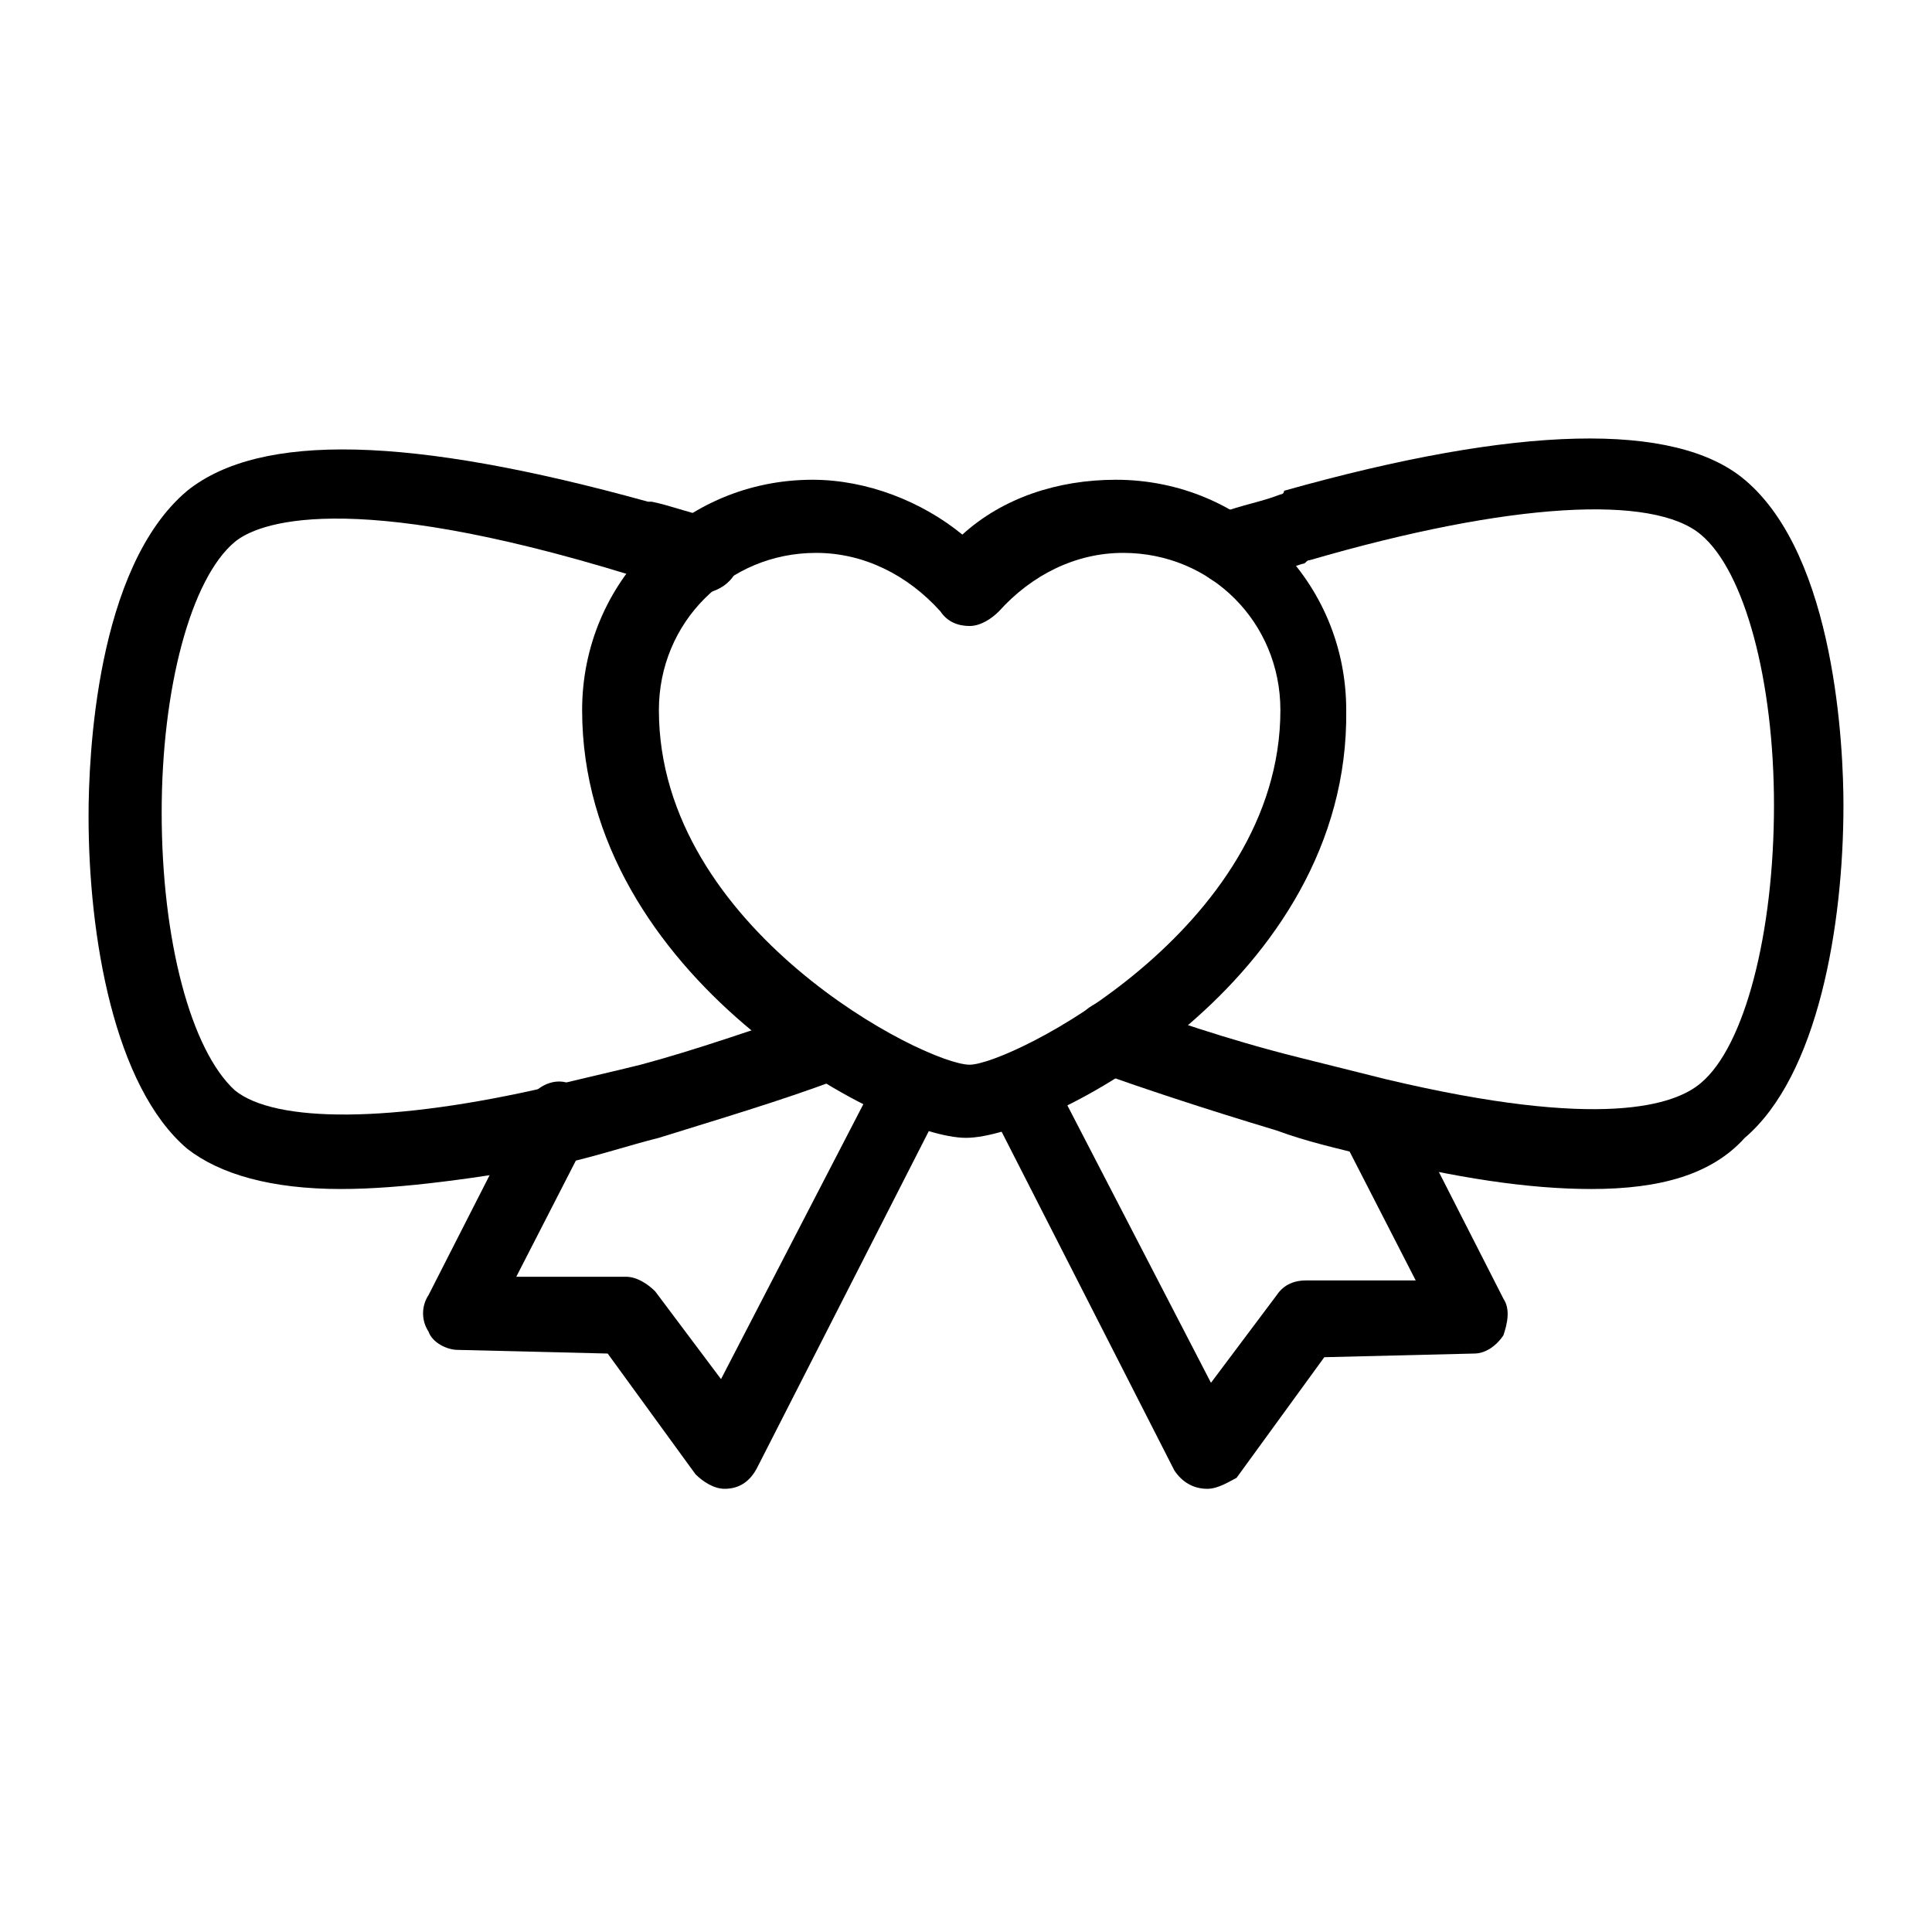 <?xml version="1.0" encoding="UTF-8"?>
<!-- Uploaded to: ICON Repo, www.svgrepo.com, Generator: ICON Repo Mixer Tools -->
<svg fill="#000000" width="800px" height="800px" version="1.1" viewBox="144 144 512 512" xmlns="http://www.w3.org/2000/svg">
 <g>
  <path d="m234.32 459.1c-18.41 0-31.973-3.875-40.691-10.656-19.379-16.469-26.16-56.195-26.16-88.168 0-15.5 1.938-65.883 26.16-86.23 19.379-15.5 59.102-14.531 122.08 2.906h0.969c4.844 0.969 9.688 2.906 14.531 3.875l1.938 0.969c3.875 0.969 6.781 4.844 6.781 9.688 0 6.781-6.781 10.656-12.594 9.688l-1.938-0.969c-4.844-0.969-8.719-2.906-13.562-3.875h-0.969c-75.574-23.246-98.828-13.559-104.64-8.715-11.625 9.688-19.379 38.754-19.379 71.695 0 33.91 7.75 62.977 19.379 73.633 10.656 8.719 41.66 8.719 83.324-0.969 7.75-1.938 16.469-3.875 24.223-5.812 14.531-3.875 31.004-9.688 45.535-14.531 4.844-1.938 10.656 0.969 12.594 5.812s-0.969 10.656-5.812 12.594c-15.5 5.812-31.973 10.656-47.473 15.5-7.75 1.938-16.469 4.844-25.191 6.781-23.254 3.879-42.633 6.785-59.102 6.785z"/>
  <path d="m565.68 459.1c-16.469 0-35.848-2.906-59.102-8.719-7.75-1.938-16.469-3.875-24.223-6.781-19.379-5.812-36.816-11.625-47.473-15.5-4.844-1.938-7.75-7.75-5.812-12.594s7.75-7.75 12.594-5.812c10.656 3.875 27.129 9.688 46.504 14.531 7.75 1.938 15.5 3.875 23.254 5.812 57.164 13.562 76.539 6.781 83.324 0.969 11.625-9.688 19.379-39.723 19.379-73.633 0-32.941-7.75-62.008-19.379-71.695-12.594-10.656-50.383-8.719-103.67 6.781-0.969 0-0.969 0.969-1.938 0.969-5.812 1.938-10.656 2.906-16.469 4.844-4.844 1.938-10.656-0.969-11.625-6.781-1.938-4.844 0.969-10.656 6.781-11.625 4.844-1.938 10.656-2.906 15.5-4.844 0 0 0.969 0 0.969-0.969 62.008-17.441 103.67-18.41 122.08-2.906 24.223 20.348 26.16 71.695 26.16 86.23 0 31.973-6.781 71.695-26.16 88.168-8.723 9.68-22.289 13.555-40.695 13.555z"/>
  <path d="m336.05 538.55c-2.906 0-5.812-1.938-7.75-3.875l-23.254-31.973-39.723-0.969c-2.906 0-6.781-1.938-7.75-4.844-1.938-2.906-1.938-6.781 0-9.688l26.16-51.352c2.906-4.844 8.719-6.781 12.594-3.875 4.844 2.906 6.781 8.719 3.875 12.594l-19.379 37.785h29.066c2.906 0 5.812 1.938 7.75 3.875l17.441 23.254 42.629-82.352c2.906-4.844 8.719-6.781 12.594-3.875 4.844 2.906 6.781 8.719 3.875 12.594l-49.41 96.887c-1.938 3.875-4.844 5.812-8.719 5.812 0.969 0 0 0 0 0z"/>
  <path d="m463.95 538.55s-0.969 0 0 0c-3.875 0-6.781-1.938-8.719-4.844l-49.41-96.887c-2.906-4.844-0.969-10.656 3.875-12.594 4.844-2.906 10.656-0.969 12.594 3.875l42.629 82.352 17.441-23.254c1.938-2.906 4.844-3.875 7.75-3.875h29.066l-19.379-37.785c-2.906-4.844-0.969-10.656 3.875-12.594 4.844-2.906 10.656-0.969 12.594 3.875l26.16 51.352c1.938 2.906 0.969 6.781 0 9.688-1.938 2.906-4.844 4.844-7.75 4.844l-39.723 0.969-23.254 31.973c-1.938 0.969-4.844 2.906-7.75 2.906z"/>
  <path d="m400 445.54c-21.316 0-101.73-42.629-101.73-113.36 0-33.91 27.129-61.039 61.039-61.039 14.531 0 29.066 5.812 39.723 14.531 10.656-9.688 25.191-14.531 40.691-14.531 33.91 0 61.039 27.129 61.039 61.039 0.969 71.695-79.449 113.36-100.76 113.36zm-39.727-155.02c-23.254 0-41.66 18.41-41.66 41.66 0 58.133 70.727 93.98 82.352 93.98 10.656 0 82.352-35.848 82.352-93.98 0-23.254-18.41-41.66-41.66-41.66-12.594 0-24.223 5.812-32.941 15.5-1.938 1.938-4.844 3.875-7.75 3.875s-5.812-0.969-7.75-3.875c-8.719-9.688-20.344-15.5-32.941-15.5z"/>
 </g>
</svg>